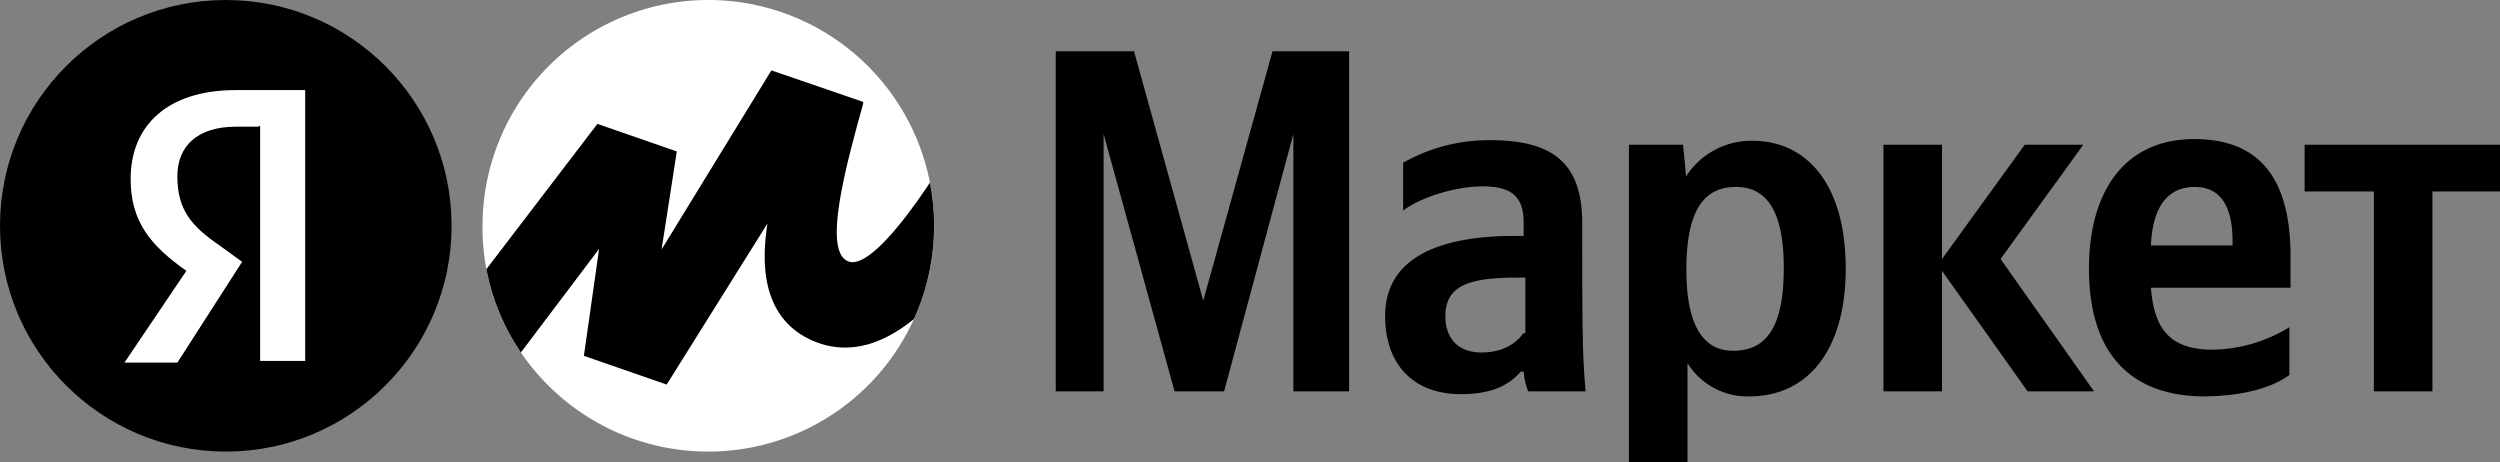 <?xml version="1.0" encoding="UTF-8"?> <svg xmlns="http://www.w3.org/2000/svg" xmlns:xlink="http://www.w3.org/1999/xlink" viewBox="0 0 444 82.1"><rect x="0" y="0" width="444" height="82.1" fill="#808080" stroke="none"/> <defs> <style>.cls-1{fill:none;}.cls-2{fill:#fff;}.cls-3{clip-path:url(#clip-path);}</style> <clipPath id="clip-path"> <path class="cls-1" d="M125.8,80.2A40.1,40.1,0,1,0,85.7,40.1C85.5,62.3,103.7,80.2,125.8,80.2Z"></path> </clipPath> </defs> <g id="Слой_2" data-name="Слой 2"> <g id="katman_1" data-name="katman 1"> <path d="M208.6,69.5h8.8l12.3-45.7V69.5h9.9V9.1H226L213.7,53.4,201.4,9.1H187.5V69.5H196V23.8ZM281,39.6c0-10.7-5.3-14.7-16.3-14.7a30.79,30.79,0,0,0-15.5,4v8.5c2.7-2.1,8.8-4.3,14.2-4.3,5.1,0,7.2,1.9,7.2,6.4v2.4H269c-15.8,0-23,5.3-23,14.2S251.3,70,259.4,70c6.1,0,8.8-1.9,10.7-4h.5a12,12,0,0,0,.8,3.5h10.2c-.3-3.5-.5-7.2-.5-10.7C281,58.8,281,39.6,281,39.6ZM270.6,59.1c-1.3,1.9-3.7,3.5-7.5,3.5-4.3,0-6.4-2.7-6.4-6.4,0-5.1,3.5-6.9,12.6-6.9h1.6v9.9h-.3Zm28.3-33.4h-9.6V82.1h10.4V64.5a12.57,12.57,0,0,0,11,5.9c10.2,0,17.1-8,17.1-22.7S321.1,25,311.2,25a13.81,13.81,0,0,0-11.8,6.4C299.5,31.3,298.9,25.7,298.9,25.7Zm8.9,36.6c-5.3,0-8.3-4.5-8.3-14.4,0-10.2,2.9-14.7,8.8-14.7,5.6,0,8.5,4.5,8.5,14.4C316.8,57.8,313.9,62.3,307.8,62.3Zm52.3,7.2h11.8L355.3,46,370,25.7H359.6L344.9,46V25.7H334.5V69.5h10.4V48.1Zm46.5-2.9V58.1a26.63,26.63,0,0,1-13.6,4c-7.5,0-10.4-3.5-11-11h24.8V45.5c0-15.2-6.7-20.8-17.1-20.8-12.6,0-18.7,9.6-18.7,23,0,15.2,7.5,22.7,20.6,22.7C398.9,70.3,403.7,68.7,406.6,66.6ZM389.8,33.2c5.1,0,6.7,4.3,6.7,9.6v.8H382C382.3,36.7,385,33.2,389.8,33.2ZM444,34V25.7H409.3V34h12.3V69.5H432V34Z"></path> <path class="cls-2" d="M125.8,80.2A40.1,40.1,0,1,0,85.7,40.1C85.5,62.3,103.7,80.2,125.8,80.2Z"></path> <circle cx="40.1" cy="40.1" r="40.1"></circle> <path class="cls-2" d="M45.9,22.5h-4c-6.9,0-10.4,3.5-10.4,8.8,0,5.9,2.4,8.8,7.5,12.3l4,2.9L31.5,64.4H22.1l11-16.3c-6.4-4.5-9.9-8.8-9.9-16.3,0-9.4,6.4-15.8,18.7-15.8H54.2V64.1h-8V22.4h-.3Z"></path> <g class="cls-3"> <path d="M106.1,22,70.8,68.2l9.4,10.7,26.2-34.7-2.7,19,14.7,5.1,17.9-28.6c-.8,5.3-2.1,17.6,9.6,21.4,18.4,5.6,34.5-27.5,41.9-44.3l-10.7-5.6c-8.3,17.4-21.1,36.6-26.2,35.3s-.5-17.6,2.4-28.1v-.3L137,12.5,117.5,44.3l2.7-17.4Z"></path> </g> </g> </g> </svg> 